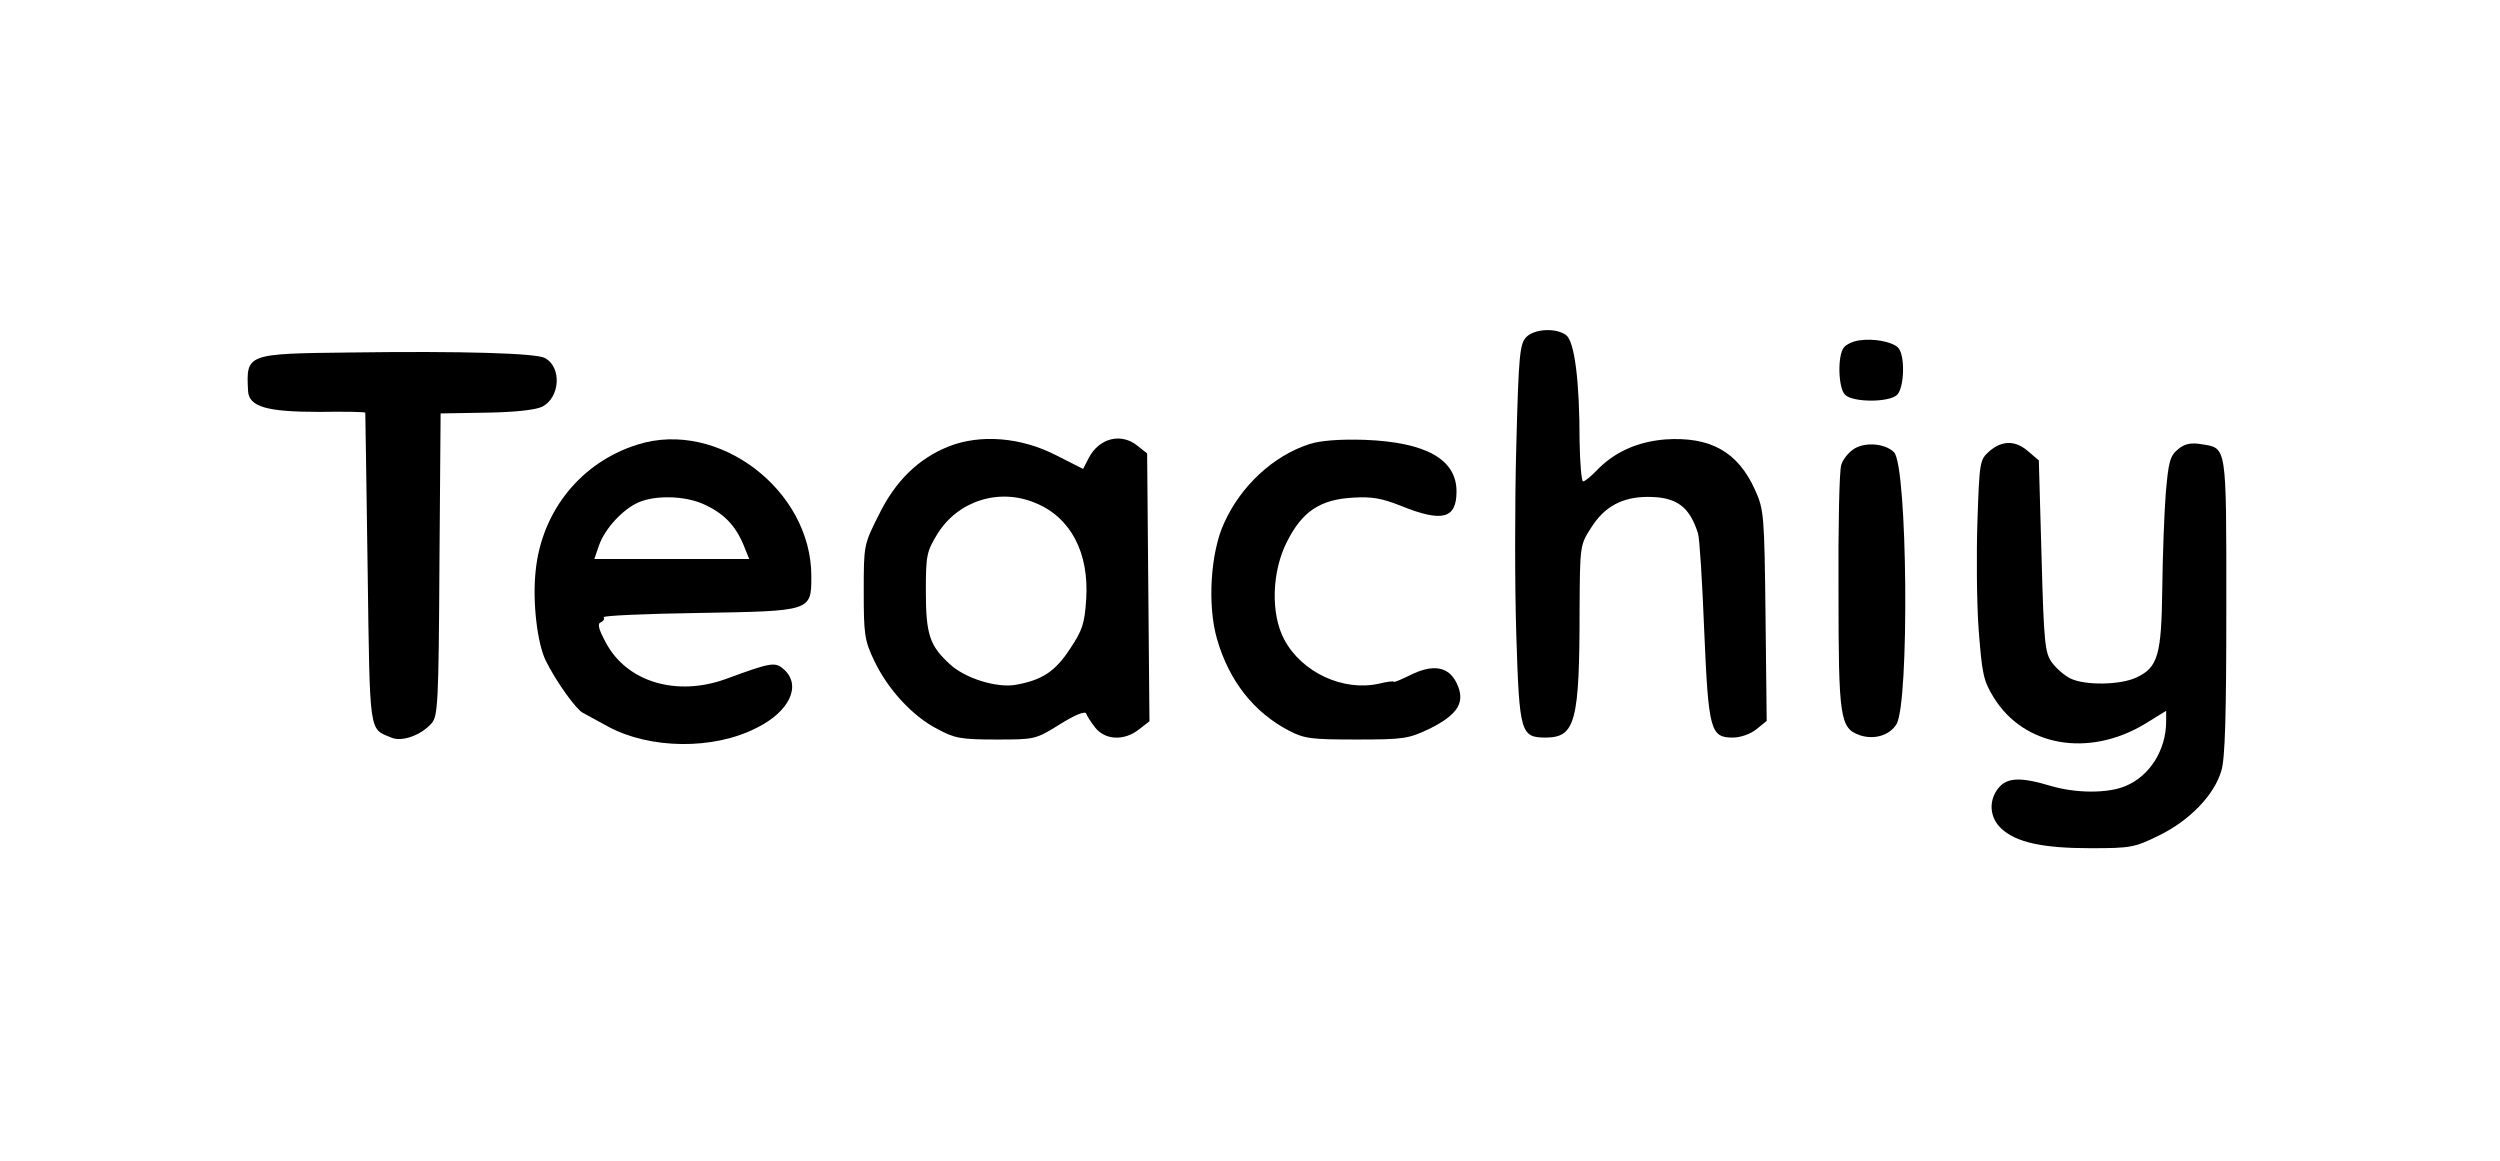 <?xml version="1.0" standalone="no"?>
<!DOCTYPE svg PUBLIC "-//W3C//DTD SVG 20010904//EN"
        "http://www.w3.org/TR/2001/REC-SVG-20010904/DTD/svg10.dtd">
<svg version="1.0" xmlns="http://www.w3.org/2000/svg"
     width="644pt" height="299pt" viewBox="0 0 644 299"
     preserveAspectRatio="xMidYMid meet">

    <g transform="translate(-320,299) scale(0.1,-0.1)"
       fill="#000000" stroke="none">
        <path d="M7132 2122 c-17 -17 -20 -45 -26 -280 -4 -143 -4 -363 0 -488 8 -253
11 -264 77 -264 75 1 86 41 86 331 1 164 1 165 30 210 34 54 80 79 146 79 73
0 107 -24 129 -94 4 -11 11 -123 16 -249 11 -259 16 -277 74 -277 19 0 45 9
60 21 l27 22 -3 271 c-3 260 -4 273 -27 324 -44 98 -115 138 -232 130 -72 -6
-132 -33 -178 -82 -14 -14 -28 -26 -33 -26 -4 0 -8 46 -9 103 0 157 -13 258
-35 274 -26 19 -81 16 -102 -5z"/>
        <path d="M702 2108 c6 -18 28 -21 28 -4 0 9 -7 16 -16 16 -9 0 -14 -5 -12 -12z"/>
        <path d="M812 2104 c4 -21 22 -23 26 -1 2 10 -3 17 -13 17 -10 0 -15 -6 -13
-16z"/>
        <path d="M910 2105 c0 -8 7 -15 15 -15 8 0 15 7 15 15 0 8 -7 15 -15 15 -8 0
-15 -7 -15 -15z"/>
        <path d="M7988 2113 c-14 -2 -32 -10 -38 -18 -17 -20 -15 -105 3 -122 20 -20
114 -20 134 0 19 19 21 104 2 122 -16 15 -63 24 -101 18z"/>
        <path d="M4104 2082 c-270 -3 -270 -3 -265 -99 2 -41 49 -54 182 -54 65 1 119
0 120 -2 0 -1 3 -182 6 -402 6 -433 3 -411 61 -435 27 -12 77 6 104 37 16 18
18 55 20 409 l3 389 117 2 c73 1 127 7 144 15 47 23 52 103 7 126 -23 12 -209
18 -499 14z"/>
        <path d="M4843 1845 c-145 -45 -247 -170 -263 -324 -9 -80 4 -189 26 -233 26
-53 77 -124 95 -134 9 -5 39 -21 66 -36 108 -58 271 -60 382 -3 85 42 116 109
71 150 -23 21 -33 19 -150 -24 -127 -46 -255 -8 -309 93 -19 35 -23 50 -13 53
6 3 10 8 7 13 -3 4 107 9 244 11 292 5 291 4 291 95 0 222 -240 404 -447 339z
m170 -154 c51 -23 81 -54 102 -104 l15 -37 -199 0 -200 0 12 35 c15 43 61 93
102 111 44 19 120 17 168 -5z"/>
        <path d="M5644 1840 c-78 -31 -138 -89 -181 -178 -38 -75 -38 -77 -38 -196 0
-110 2 -126 27 -178 34 -72 98 -143 163 -176 44 -24 61 -27 151 -27 100 0 101
0 164 39 38 24 65 35 68 28 2 -6 12 -22 23 -36 26 -33 75 -35 113 -5 l27 21
-3 345 -3 345 -24 19 c-42 35 -99 21 -126 -30 l-15 -29 -69 35 c-91 47 -196
55 -277 23z m224 -146 c90 -37 138 -128 130 -248 -4 -63 -10 -80 -42 -128 -38
-58 -72 -80 -139 -92 -49 -9 -132 17 -170 53 -52 47 -62 77 -62 187 0 94 2
103 30 149 53 85 159 119 253 79z"/>
        <path d="M6573 1846 c-93 -30 -177 -108 -220 -204 -35 -76 -43 -212 -18 -298
31 -108 95 -189 185 -236 40 -21 58 -23 175 -23 122 0 133 2 188 28 74 37 93
69 69 118 -21 43 -62 49 -121 19 -23 -11 -41 -19 -41 -16 0 2 -17 0 -37 -5
-93 -21 -200 29 -245 114 -35 66 -32 174 7 251 39 78 85 109 169 114 50 3 75
-1 127 -22 105 -42 141 -32 141 38 0 83 -79 127 -237 133 -66 2 -114 -2 -142
-11z"/>
        <path d="M7978 1835 c-15 -9 -31 -28 -35 -43 -5 -15 -8 -162 -7 -327 0 -326 4
-351 55 -369 36 -12 76 -1 94 28 34 52 29 666 -6 701 -22 22 -71 27 -101 10z"/>
        <path d="M8325 1828 c-25 -22 -26 -27 -31 -178 -3 -85 -2 -212 3 -282 9 -115
12 -131 39 -175 78 -126 244 -155 389 -68 l55 34 0 -27 c0 -74 -42 -141 -105
-167 -45 -19 -128 -19 -194 1 -77 23 -111 21 -133 -6 -26 -32 -23 -76 7 -104
38 -36 107 -51 230 -51 105 0 114 2 177 33 78 38 142 104 160 166 10 30 13
146 13 423 0 424 2 408 -66 419 -25 4 -41 1 -58 -13 -21 -17 -25 -32 -32 -114
-4 -52 -8 -162 -9 -245 -2 -171 -11 -203 -66 -229 -42 -20 -133 -21 -170 -3
-15 7 -36 25 -48 41 -18 25 -21 47 -27 274 l-7 247 -27 23 c-33 29 -67 29
-100 1z"/>
    </g>
</svg>
